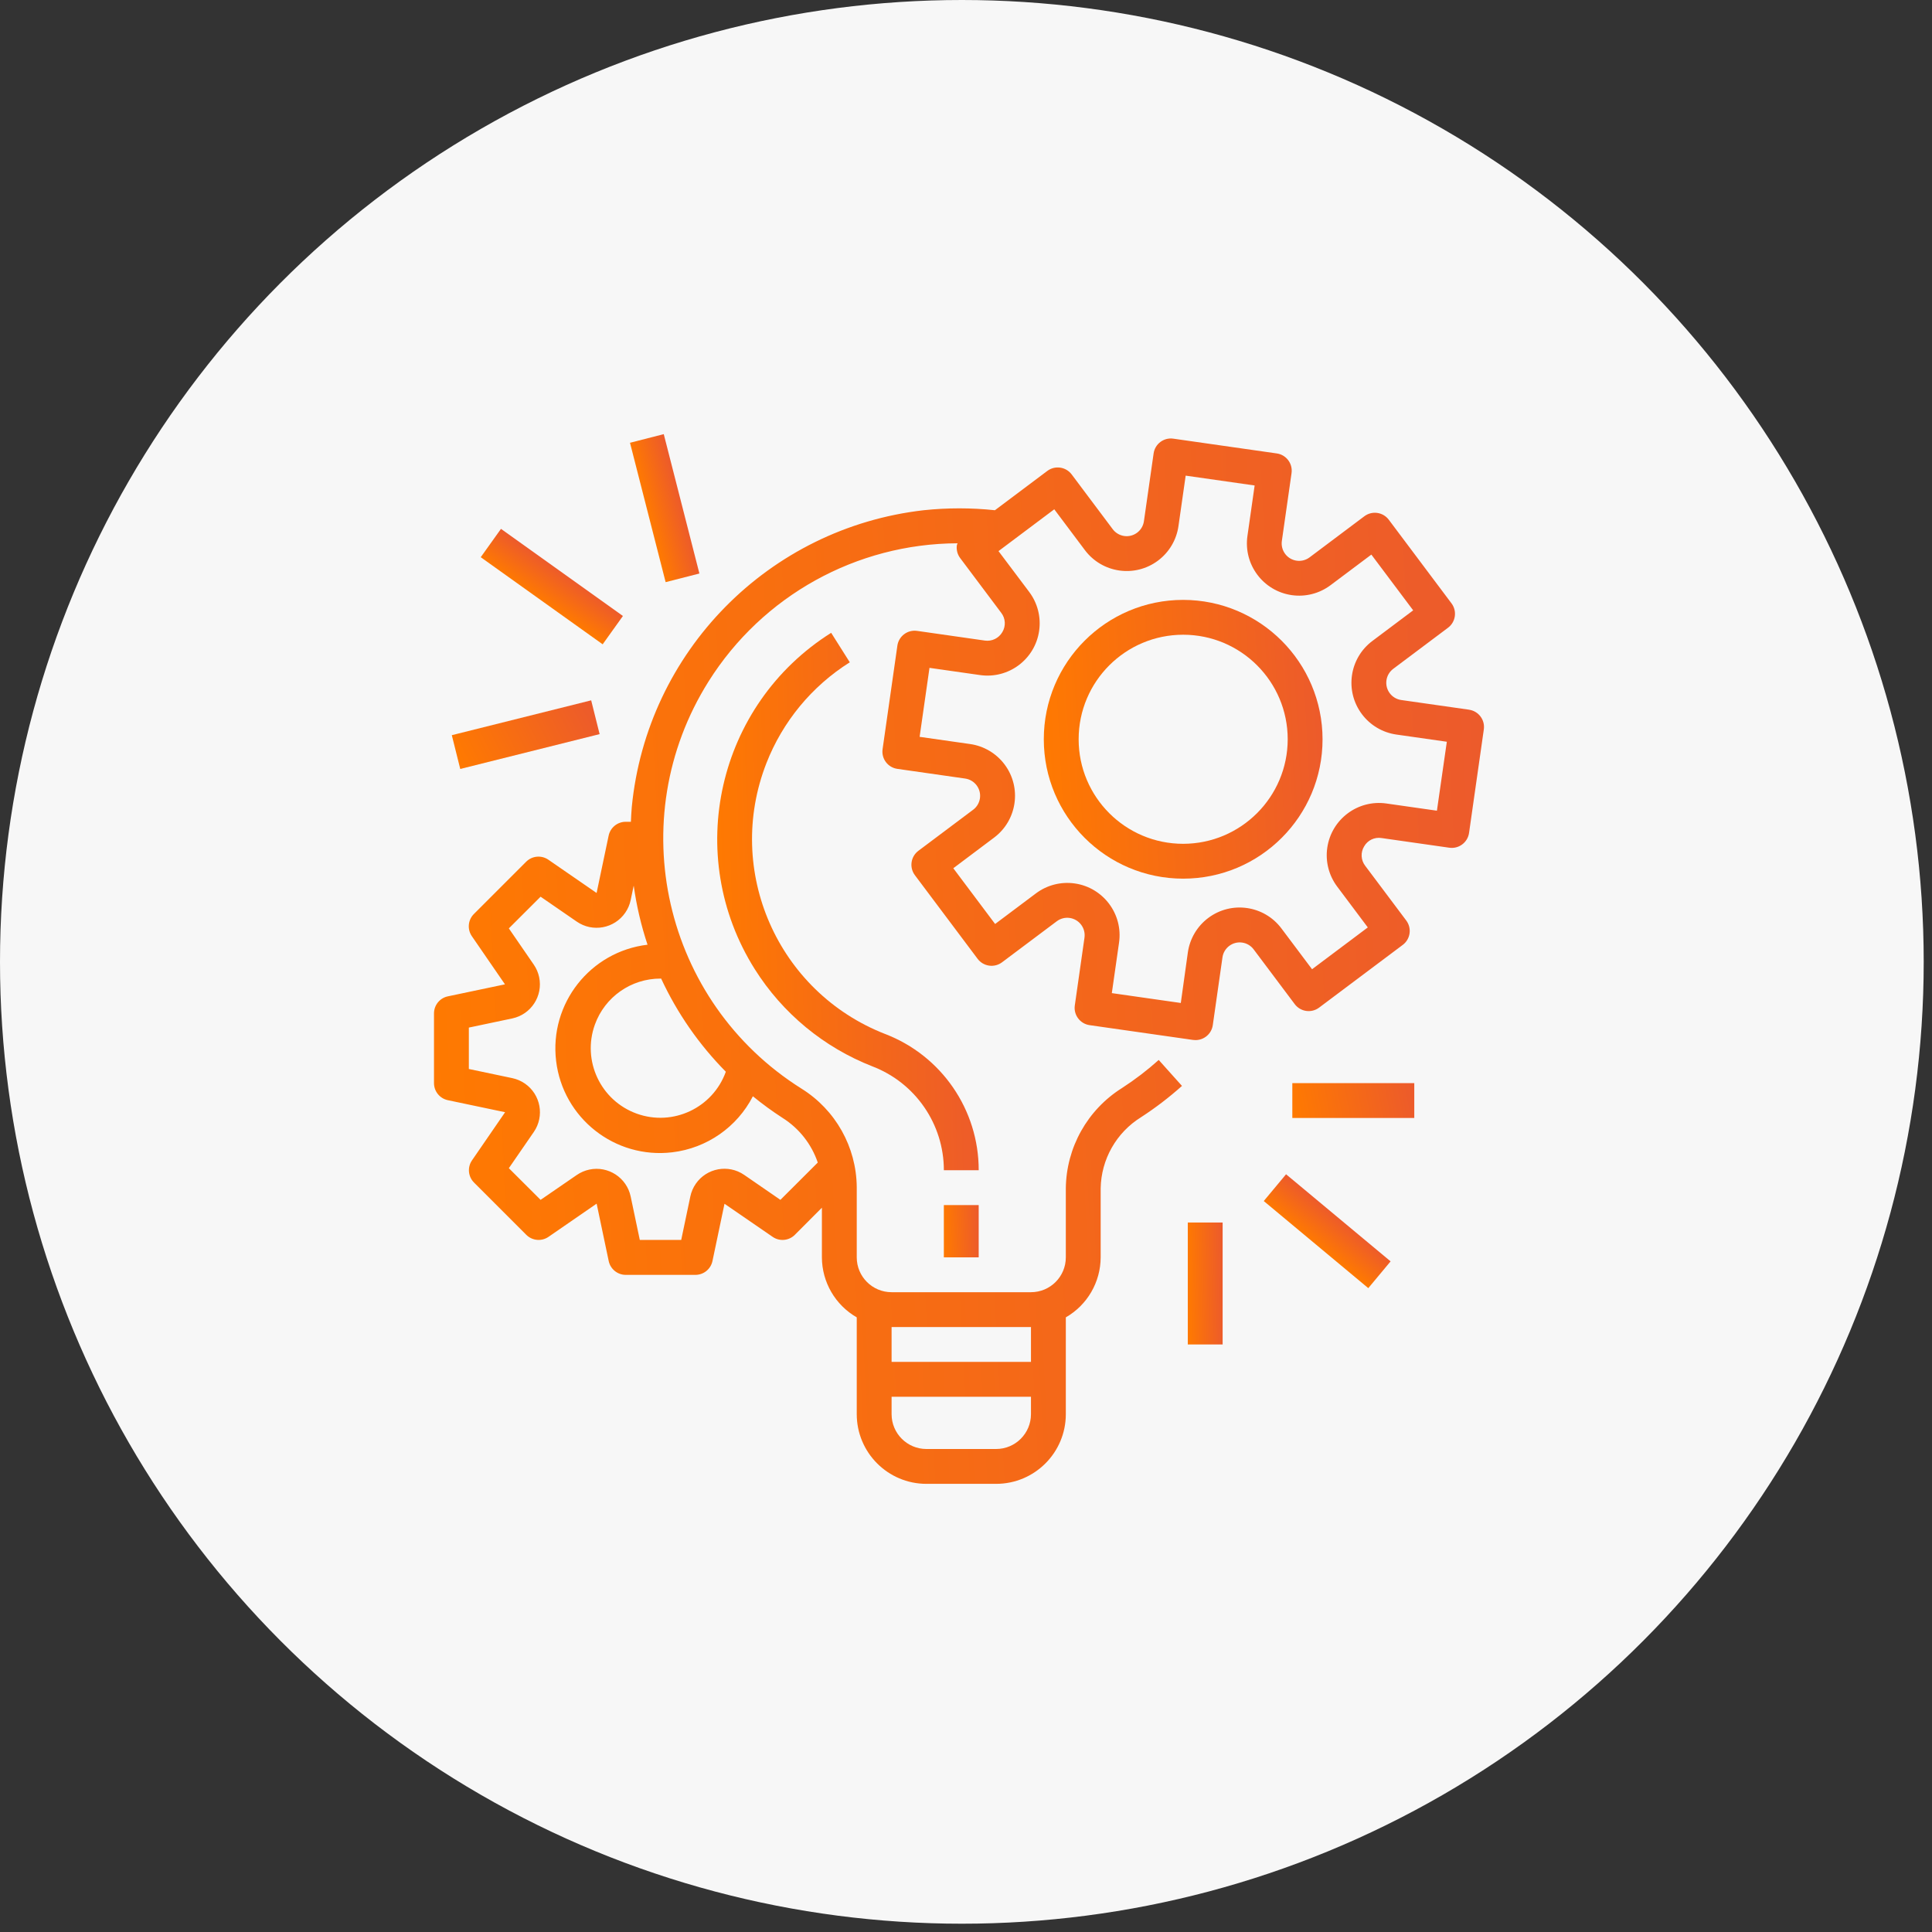 <svg width="138" height="138" viewBox="0 0 138 138" fill="none" xmlns="http://www.w3.org/2000/svg">
<rect x="0" y="0" width="138" height="138" fill="#333333" stroke="none"/>
<circle cx="68.704" cy="68.704" r="68.704" fill="#F7F7F7"/>
<g clip-path="url(#clip0_383_1012)">
<path d="M104.932 50.694C104.932 50.694 104.932 50.694 104.932 50.694L104.929 50.692L100.088 50.001C99.408 49.904 98.935 49.274 99.032 48.594C99.078 48.267 99.253 47.972 99.517 47.774L103.43 44.839C103.98 44.427 104.091 43.647 103.679 43.097L99.199 37.123C98.786 36.574 98.006 36.462 97.456 36.874L93.545 39.809C92.997 40.224 92.217 40.117 91.801 39.57C91.6 39.304 91.513 38.968 91.561 38.638L92.253 33.797C92.351 33.117 91.878 32.486 91.198 32.388C91.198 32.388 91.197 32.388 91.197 32.388L83.809 31.333C83.129 31.235 82.498 31.707 82.401 32.388C82.401 32.388 82.401 32.388 82.401 32.388L81.709 37.229C81.612 37.91 80.982 38.383 80.301 38.286C79.974 38.239 79.679 38.065 79.481 37.8L76.548 33.888C76.135 33.338 75.356 33.227 74.806 33.639L71.066 36.445C69.374 36.265 67.668 36.265 65.976 36.445C54.896 37.712 46.207 46.548 45.127 57.647C45.094 57.999 45.081 58.349 45.064 58.699H44.691C44.1 58.7 43.592 59.116 43.473 59.694L42.614 63.784L39.169 61.408C38.674 61.067 38.007 61.128 37.582 61.553L33.849 65.286C33.425 65.71 33.364 66.377 33.704 66.871L36.069 70.31L31.978 71.17C31.406 71.295 30.999 71.802 31 72.388V77.366C31 77.955 31.412 78.463 31.988 78.584L36.079 79.444L33.714 82.883C33.374 83.377 33.434 84.044 33.859 84.468L37.592 88.202C38.017 88.626 38.684 88.687 39.179 88.346L42.617 85.975L43.477 90.066C43.595 90.644 44.104 91.061 44.694 91.062H49.672C50.261 91.062 50.769 90.65 50.891 90.073L51.75 85.983L55.189 88.347C55.683 88.688 56.35 88.627 56.774 88.203L58.707 86.264V89.811C58.713 91.581 59.661 93.215 61.196 94.097V101.011C61.196 103.76 63.425 105.989 66.174 105.989H71.152C73.901 105.989 76.13 103.76 76.13 101.011V94.097C77.665 93.215 78.613 91.581 78.619 89.811V84.885C78.653 82.813 79.737 80.899 81.497 79.805C82.53 79.135 83.509 78.386 84.427 77.565L82.766 75.711C81.946 76.446 81.069 77.117 80.144 77.716C77.673 79.267 76.161 81.968 76.13 84.885V89.811C76.13 91.186 75.016 92.3 73.641 92.3H63.685C62.31 92.3 61.196 91.186 61.196 89.811V84.782C61.167 81.92 59.678 79.271 57.248 77.758C47.385 71.56 44.413 58.54 50.611 48.676C54.456 42.557 61.167 38.832 68.395 38.806C68.377 38.85 68.361 38.896 68.347 38.942C68.301 39.268 68.386 39.6 68.585 39.864L71.518 43.775C71.827 44.175 71.857 44.725 71.592 45.157C71.338 45.59 70.846 45.827 70.348 45.755L65.507 45.063C64.826 44.966 64.196 45.438 64.098 46.118C64.098 46.119 64.098 46.119 64.098 46.12L63.042 53.511C62.944 54.191 63.416 54.822 64.097 54.919C64.097 54.919 64.098 54.919 64.098 54.919L68.939 55.611C69.62 55.708 70.093 56.339 69.996 57.019C69.949 57.346 69.775 57.641 69.51 57.839L65.599 60.772C65.049 61.185 64.938 61.965 65.35 62.514L69.83 68.488C70.243 69.038 71.023 69.149 71.573 68.737L75.485 65.804C76.035 65.392 76.815 65.504 77.227 66.055C77.424 66.318 77.509 66.649 77.463 66.975L76.772 71.816C76.674 72.496 77.147 73.127 77.827 73.225C77.827 73.225 77.827 73.225 77.827 73.225L85.219 74.281C85.278 74.288 85.336 74.292 85.395 74.292C86.014 74.293 86.54 73.838 86.628 73.225L87.319 68.383C87.416 67.703 88.046 67.23 88.726 67.327C89.053 67.373 89.348 67.548 89.546 67.812L92.481 71.724C92.893 72.273 93.673 72.385 94.223 71.972L100.197 67.492C100.747 67.08 100.858 66.3 100.446 65.75L97.512 61.839C97.204 61.438 97.175 60.889 97.438 60.457C97.687 60.018 98.183 59.779 98.682 59.86L103.523 60.551C104.203 60.648 104.834 60.176 104.932 59.496C104.932 59.495 104.932 59.495 104.932 59.495L105.987 52.103C106.085 51.423 105.613 50.792 104.932 50.694ZM63.685 94.789H73.641V97.278H63.685V94.789ZM63.685 99.767H73.641V101.011C73.641 102.386 72.526 103.5 71.152 103.5H66.174C64.799 103.5 63.685 102.386 63.685 101.011V99.767ZM53.778 78.306C54.457 78.861 55.167 79.379 55.904 79.855C57.08 80.598 57.965 81.722 58.412 83.04L55.743 85.704L53.158 83.922C52.026 83.142 50.476 83.427 49.696 84.559C49.509 84.831 49.378 85.136 49.31 85.459L48.658 88.566H45.7L45.048 85.464C44.764 84.119 43.445 83.258 42.099 83.541C41.777 83.609 41.471 83.74 41.2 83.927L38.614 85.704L36.346 83.442L38.127 80.858C38.908 79.727 38.623 78.177 37.492 77.396C37.221 77.209 36.914 77.077 36.591 77.009L33.489 76.356V73.399L36.591 72.745C37.936 72.46 38.795 71.139 38.51 69.794C38.442 69.475 38.313 69.173 38.128 68.904L36.346 66.313L38.614 64.05L41.201 65.832C42.333 66.612 43.883 66.325 44.662 65.193C44.849 64.922 44.98 64.616 45.048 64.294L45.265 63.259C45.465 64.693 45.795 66.105 46.252 67.479C42.157 67.967 39.234 71.682 39.722 75.777C40.21 79.872 43.925 82.796 48.02 82.307C50.485 82.013 52.643 80.514 53.778 78.306ZM51.845 76.552C50.916 79.135 48.069 80.476 45.485 79.547C42.902 78.617 41.562 75.77 42.491 73.187C43.202 71.211 45.078 69.895 47.178 69.899C47.194 69.899 47.209 69.899 47.225 69.899C48.37 72.367 49.933 74.618 51.845 76.552ZM102.637 57.907L99.028 57.392C96.987 57.101 95.096 58.519 94.804 60.56C94.664 61.541 94.919 62.536 95.514 63.328L97.7 66.244L93.718 69.231L91.53 66.316C90.293 64.667 87.953 64.332 86.303 65.569C85.511 66.163 84.988 67.047 84.847 68.028L84.343 71.641L79.416 70.937L79.932 67.328C80.224 65.287 78.806 63.395 76.765 63.103C75.784 62.963 74.788 63.218 73.996 63.812L71.08 65.999L68.093 62.017L71.007 59.829C72.657 58.592 72.992 56.252 71.755 54.602C71.161 53.81 70.276 53.286 69.296 53.146L65.687 52.631L66.392 47.704L70.001 48.219C72.042 48.511 73.933 47.094 74.225 45.053C74.366 44.072 74.111 43.076 73.516 42.283L71.322 39.365L75.305 36.378L77.492 39.294C78.73 40.944 81.07 41.278 82.719 40.041C83.511 39.447 84.035 38.563 84.175 37.583L84.691 33.974L89.617 34.677L89.102 38.286C88.811 40.327 90.229 42.218 92.27 42.51C93.251 42.65 94.246 42.394 95.038 41.8L97.954 39.614L100.941 43.596L98.025 45.784C96.375 47.021 96.041 49.361 97.278 51.01C97.872 51.803 98.756 52.326 99.736 52.467L103.345 52.982L102.637 57.907Z" fill="url(#paint0_linear_383_1012)"/>
<path d="M84.513 42.849C79.014 42.849 74.557 47.306 74.557 52.805C74.557 58.303 79.014 62.761 84.513 62.761C90.011 62.761 94.468 58.303 94.468 52.805C94.462 47.309 90.008 42.855 84.513 42.849ZM84.513 60.272C80.389 60.272 77.046 56.929 77.046 52.805C77.046 48.681 80.389 45.338 84.513 45.338C88.636 45.338 91.979 48.681 91.979 52.805C91.975 56.927 88.634 60.267 84.513 60.272Z" fill="url(#paint1_linear_383_1012)"/>
<path d="M69.907 86.077H67.418V89.811H69.907V86.077Z" fill="url(#paint2_linear_383_1012)"/>
<path d="M63.22 73.855C55.538 70.854 51.743 62.194 54.744 54.511C55.907 51.535 57.995 49.009 60.699 47.307L59.369 45.201C51.227 50.33 48.785 61.088 53.914 69.229C55.901 72.382 58.846 74.815 62.317 76.171C65.389 77.349 67.418 80.298 67.419 83.588H69.908C69.912 79.271 67.252 75.4 63.22 73.855Z" fill="url(#paint3_linear_383_1012)"/>
<path d="M101.02 77.366H92.309V79.855H101.02V77.366Z" fill="url(#paint4_linear_383_1012)"/>
<path d="M91.861 83.876L90.268 85.788L97.735 92.01L99.328 90.097L91.861 83.876Z" fill="url(#paint5_linear_383_1012)"/>
<path d="M87.331 87.322H84.842V96.033H87.331V87.322Z" fill="url(#paint6_linear_383_1012)"/>
<path d="M42.227 50.024L32.272 52.513L32.875 54.926L42.83 52.437L42.227 50.024Z" fill="url(#paint7_linear_383_1012)"/>
<path d="M35.784 37.776L34.338 39.8L43.048 46.022L44.494 43.998L35.784 37.776Z" fill="url(#paint8_linear_383_1012)"/>
<path d="M47.411 31.01L45 31.627L47.545 41.582L49.957 40.965L47.411 31.01Z" fill="url(#paint9_linear_383_1012)"/>
</g>
<defs>
<linearGradient id="paint0_linear_383_1012" x1="106" y1="31.32" x2="27.176" y2="35.602" gradientUnits="userSpaceOnUse">
<stop stop-color="#EC5A2C"/>
<stop offset="1" stop-color="#FF7A00"/>
</linearGradient>
<linearGradient id="paint1_linear_383_1012" x1="94.468" y1="42.849" x2="73.541" y2="43.981" gradientUnits="userSpaceOnUse">
<stop stop-color="#EC5A2C"/>
<stop offset="1" stop-color="#FF7A00"/>
</linearGradient>
<linearGradient id="paint2_linear_383_1012" x1="69.907" y1="86.077" x2="67.287" y2="86.172" gradientUnits="userSpaceOnUse">
<stop stop-color="#EC5A2C"/>
<stop offset="1" stop-color="#FF7A00"/>
</linearGradient>
<linearGradient id="paint3_linear_383_1012" x1="69.908" y1="45.201" x2="50.234" y2="45.719" gradientUnits="userSpaceOnUse">
<stop stop-color="#EC5A2C"/>
<stop offset="1" stop-color="#FF7A00"/>
</linearGradient>
<linearGradient id="paint4_linear_383_1012" x1="101.02" y1="77.366" x2="92.155" y2="79.044" gradientUnits="userSpaceOnUse">
<stop stop-color="#EC5A2C"/>
<stop offset="1" stop-color="#FF7A00"/>
</linearGradient>
<linearGradient id="paint5_linear_383_1012" x1="91.861" y1="83.876" x2="90.21" y2="85.915" gradientUnits="userSpaceOnUse">
<stop stop-color="#EC5A2C"/>
<stop offset="1" stop-color="#FF7A00"/>
</linearGradient>
<linearGradient id="paint6_linear_383_1012" x1="87.331" y1="87.322" x2="84.708" y2="87.362" gradientUnits="userSpaceOnUse">
<stop stop-color="#EC5A2C"/>
<stop offset="1" stop-color="#FF7A00"/>
</linearGradient>
<linearGradient id="paint7_linear_383_1012" x1="42.227" y1="50.024" x2="32.788" y2="54.753" gradientUnits="userSpaceOnUse">
<stop stop-color="#EC5A2C"/>
<stop offset="1" stop-color="#FF7A00"/>
</linearGradient>
<linearGradient id="paint8_linear_383_1012" x1="35.784" y1="37.776" x2="34.287" y2="39.929" gradientUnits="userSpaceOnUse">
<stop stop-color="#EC5A2C"/>
<stop offset="1" stop-color="#FF7A00"/>
</linearGradient>
<linearGradient id="paint9_linear_383_1012" x1="47.411" y1="31.01" x2="44.879" y2="31.694" gradientUnits="userSpaceOnUse">
<stop stop-color="#EC5A2C"/>
<stop offset="1" stop-color="#FF7A00"/>
</linearGradient>
<clipPath id="clip0_383_1012">
<rect width="75" height="75" fill="white" transform="translate(31 31)"/>
</clipPath>
</defs>
</svg>

